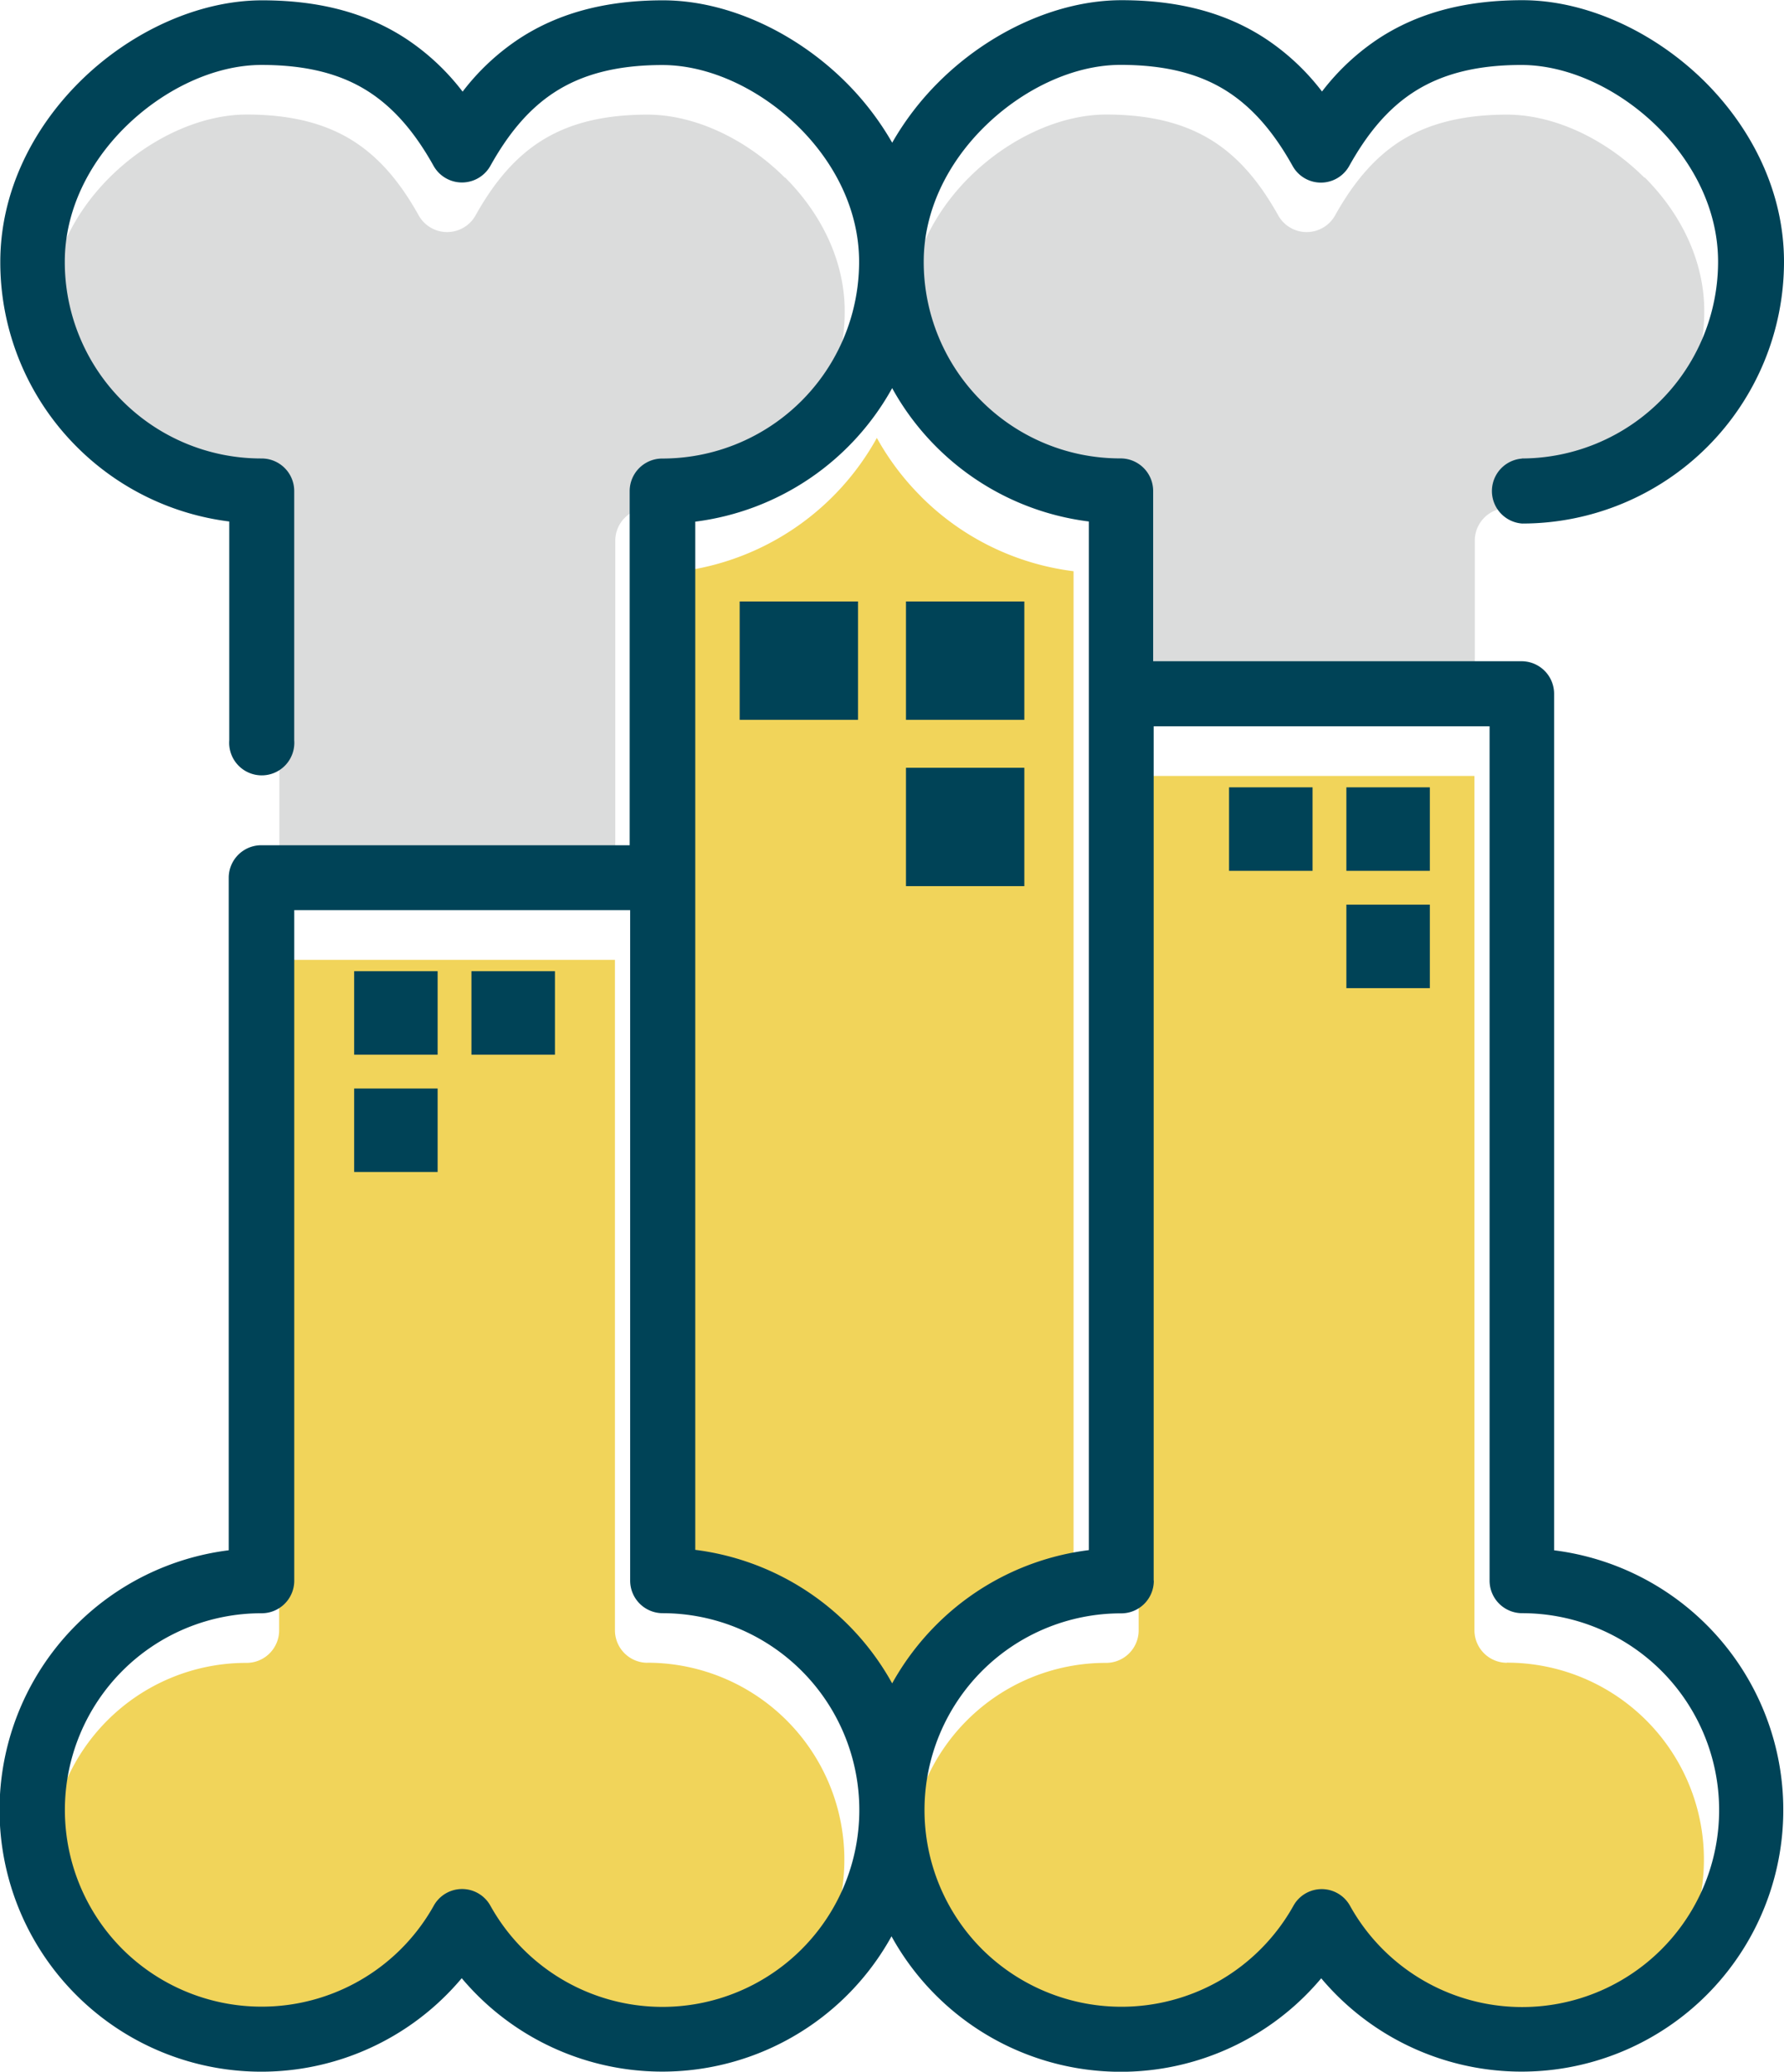 <svg id="Layer_1" data-name="Layer 1" xmlns="http://www.w3.org/2000/svg" viewBox="0 0 547.72 636.14"><defs><style>.cls-1{fill:#f1d45a;}.cls-1,.cls-2,.cls-4{fill-rule:evenodd;}.cls-2{fill:#dbdcdc;}.cls-3,.cls-4{fill:#004357;}</style></defs><path class="cls-1" d="M3526.53,4005.4a10,10,0,0,1-10-10V3733.09H3413.44v262.34a10,10,0,0,1-10,10,60.2,60.2,0,0,0-42.74,17.67l0,0a60.5,60.5,0,0,0,0,85.48l0,0,0,0a60.46,60.46,0,0,0,95.57-13.33,9.81,9.81,0,0,1,3.88-3.89,9.93,9.93,0,0,1,13.51,3.85,60.47,60.47,0,1,0,52.84-89.85Z" transform="translate(-3063.85 -3494.82)"/><path class="cls-1" d="M3262.65,4005.4a10,10,0,0,1-10-10V3789.55H3149.55v205.88a10,10,0,0,1-10,10,60.2,60.2,0,0,0-42.74,17.67l0,0a60.48,60.48,0,0,0,0,85.48l0,0,0,0a60.46,60.46,0,0,0,95.57-13.33,9.85,9.85,0,0,1,3.87-3.89,10,10,0,0,1,13.52,3.85A60.83,60.83,0,0,0,3232,4118a60.47,60.47,0,1,0,30.61-112.62Z" transform="translate(-3063.85 -3494.82)"/><path class="cls-1" d="M3346.64,3647.29a80.33,80.33,0,0,1-13.58-18,80.58,80.58,0,0,1-60.44,41v315.84a80.57,80.57,0,0,1,60.45,41,80.63,80.63,0,0,1,13.57-18v0l0,0v0a80.19,80.19,0,0,1,46.81-22.91V3670.22a80.14,80.14,0,0,1-46.85-22.95Z" transform="translate(-3063.85 -3494.82)"/><path class="cls-2" d="M3304.79,3549.35c-11.9-11.89-27.69-19.33-42.14-19.33s-24.91,3.05-33.1,8.36-14.47,13.19-19.73,22.64a10,10,0,0,1-17.39,0c-5.27-9.46-11.49-17.32-19.76-22.67s-18.8-8.36-33.09-8.36-30.22,7.45-42.14,19.37h0c-10.83,10.84-18.27,25.29-18.27,41.07a60.26,60.26,0,0,0,17.71,42.74l0,0,0,0a60.23,60.23,0,0,0,42.74,17.66,10,10,0,0,1,10,10v108.74h103.13V3660.87a10,10,0,0,1,10-10,60.43,60.43,0,0,0,60.44-60.44c0-15.78-7.43-30.23-18.27-41.07Z" transform="translate(-3063.85 -3494.82)"/><path class="cls-2" d="M3568.68,3549.35c-11.9-11.89-27.69-19.33-42.15-19.33-14.28,0-24.9,3.05-33.09,8.36s-14.46,13.19-19.73,22.64a10,10,0,0,1-17.39,0c-5.27-9.46-11.49-17.32-19.76-22.67s-18.8-8.36-33.09-8.36-30.22,7.45-42.14,19.37h0c-10.83,10.84-18.26,25.29-18.26,41.07a60.25,60.25,0,0,0,17.7,42.74l0,0,0,0a60.23,60.23,0,0,0,42.74,17.66,10,10,0,0,1,10,10v52.28h103.13v-52.28a10,10,0,0,1,10-10,60.43,60.43,0,0,0,60.45-60.44c0-15.78-7.43-30.23-18.26-41.07Z" transform="translate(-3063.85 -3494.82)"/><rect class="cls-3" x="413.36" y="277.78" width="25.63" height="25.64"/><rect class="cls-3" x="108.73" y="334.24" width="25.63" height="25.63"/><rect class="cls-3" x="108.73" y="298.22" width="25.63" height="25.64"/><rect class="cls-3" x="144.74" y="298.22" width="25.64" height="25.64"/><rect class="cls-3" x="413.36" y="241.76" width="25.63" height="25.64"/><path class="cls-4" d="M3531.19,3635.63a10,10,0,0,0,0,19.95,80.39,80.39,0,0,0,80.38-80.38c0-21.4-9.81-40.76-24.11-55.1l0,0v0l0,0c-15.54-15.52-36.59-25.22-56.2-25.22-18.38,0-32.52,4.24-43.92,11.63a71.5,71.5,0,0,0-17.61,16.41,71.36,71.36,0,0,0-17.62-16.41c-11.39-7.39-25.54-11.63-43.92-11.63-19.65,0-40.71,9.7-56.23,25.22l0,0a87.56,87.56,0,0,0-14.19,18.54,88.1,88.1,0,0,0-14.16-18.5l0,0,0,0v0c-15.54-15.52-36.59-25.22-56.2-25.22-18.38,0-32.52,4.24-43.92,11.63a71.33,71.33,0,0,0-17.61,16.41,71.36,71.36,0,0,0-17.62-16.41c-11.4-7.39-25.54-11.63-43.92-11.63-19.65,0-40.71,9.7-56.23,25.22l0,0c-14.33,14.34-24.17,33.72-24.17,55.14A80.1,80.1,0,0,0,3087.4,3632l0,0a80.21,80.21,0,0,0,46.84,22.95v67.18a10,10,0,1,0,19.94,0v-76.53a10,10,0,0,0-10-10,60.19,60.19,0,0,1-42.74-17.66h0l0,0a60.29,60.29,0,0,1-17.7-42.74c0-15.78,7.43-30.24,18.26-41.07h0c11.93-11.92,27.72-19.37,42.14-19.37s24.9,3,33.1,8.35,14.48,13.22,19.75,22.68a10,10,0,0,0,17.39,0c5.27-9.45,11.48-17.3,19.73-22.65s18.81-8.35,33.1-8.35c14.45,0,30.24,7.43,42.14,19.33l0,0c10.83,10.83,18.26,25.29,18.26,41.07a60.41,60.41,0,0,1-60.44,60.43,10,10,0,0,0-10,10v108.74h-113.1a10,10,0,0,0-10,10v206.49a80.2,80.2,0,0,0-46.81,22.92v0l0,0h0a80.32,80.32,0,0,0,0,113.64l0,0a80.31,80.31,0,0,0,118.35-5.16,80.4,80.4,0,0,0,131.95-12.86,80.28,80.28,0,0,0,13.57,18.05v0a80.32,80.32,0,0,0,118.36-5.16,80.35,80.35,0,1,0,71.5-131.42v-263a10,10,0,0,0-10-10h-113.1v-52.28a10,10,0,0,0-10-10,60.21,60.21,0,0,1-42.74-17.66h0l0,0a60.25,60.25,0,0,1-17.7-42.74c0-15.78,7.43-30.24,18.27-41.07h0c11.92-11.92,27.71-19.37,42.13-19.37s24.91,3,33.1,8.35,14.48,13.22,19.75,22.68a9.94,9.94,0,0,0,17.39,0c5.27-9.45,11.48-17.3,19.74-22.65s18.8-8.35,33.09-8.35c14.45,0,30.24,7.43,42.14,19.33l0,0c10.83,10.83,18.27,25.29,18.27,41.07a60.43,60.43,0,0,1-60.45,60.43ZM3310,4093.32a60.43,60.43,0,0,1-95.59-13.33,9.94,9.94,0,0,0-17.39,0,60.53,60.53,0,0,1-95.57,13.34l0,0,0,0a60.5,60.5,0,0,1,0-85.48l0,0a60.23,60.23,0,0,1,42.74-17.66,10,10,0,0,0,10-10V3774.29h103.13v205.88a10,10,0,0,0,10,10A60.44,60.44,0,0,1,3310,4093.32Zm108.05-113.15V3717.83h103.13v262.34a10,10,0,0,0,10,10,60.47,60.47,0,1,1-52.85,89.85,9.93,9.93,0,0,0-17.38,0,60.8,60.8,0,0,1-22.23,22.74,60.67,60.67,0,0,1-73.35-9.4l0,0,0,0a60.5,60.5,0,0,1,0-85.48l0,0a60.25,60.25,0,0,1,42.74-17.66A10,10,0,0,0,3418.09,3980.17ZM3351.29,3632v0a80.26,80.26,0,0,0,46.85,22.95v315.85a80.2,80.2,0,0,0-46.81,22.92v0l0,0h0a81.22,81.22,0,0,0-13.57,18,80.57,80.57,0,0,0-60.45-41V3655a80.64,80.64,0,0,0,60.45-41A80.22,80.22,0,0,0,3351.29,3632Z" transform="translate(-3063.85 -3494.82)"/><rect class="cls-3" x="377.34" y="241.76" width="25.64" height="25.64"/><rect class="cls-3" x="278.15" y="235.75" width="36.34" height="36.35"/><rect class="cls-3" x="278.15" y="184.69" width="36.34" height="36.34"/><rect class="cls-3" x="227.09" y="184.69" width="36.34" height="36.34"/></svg>